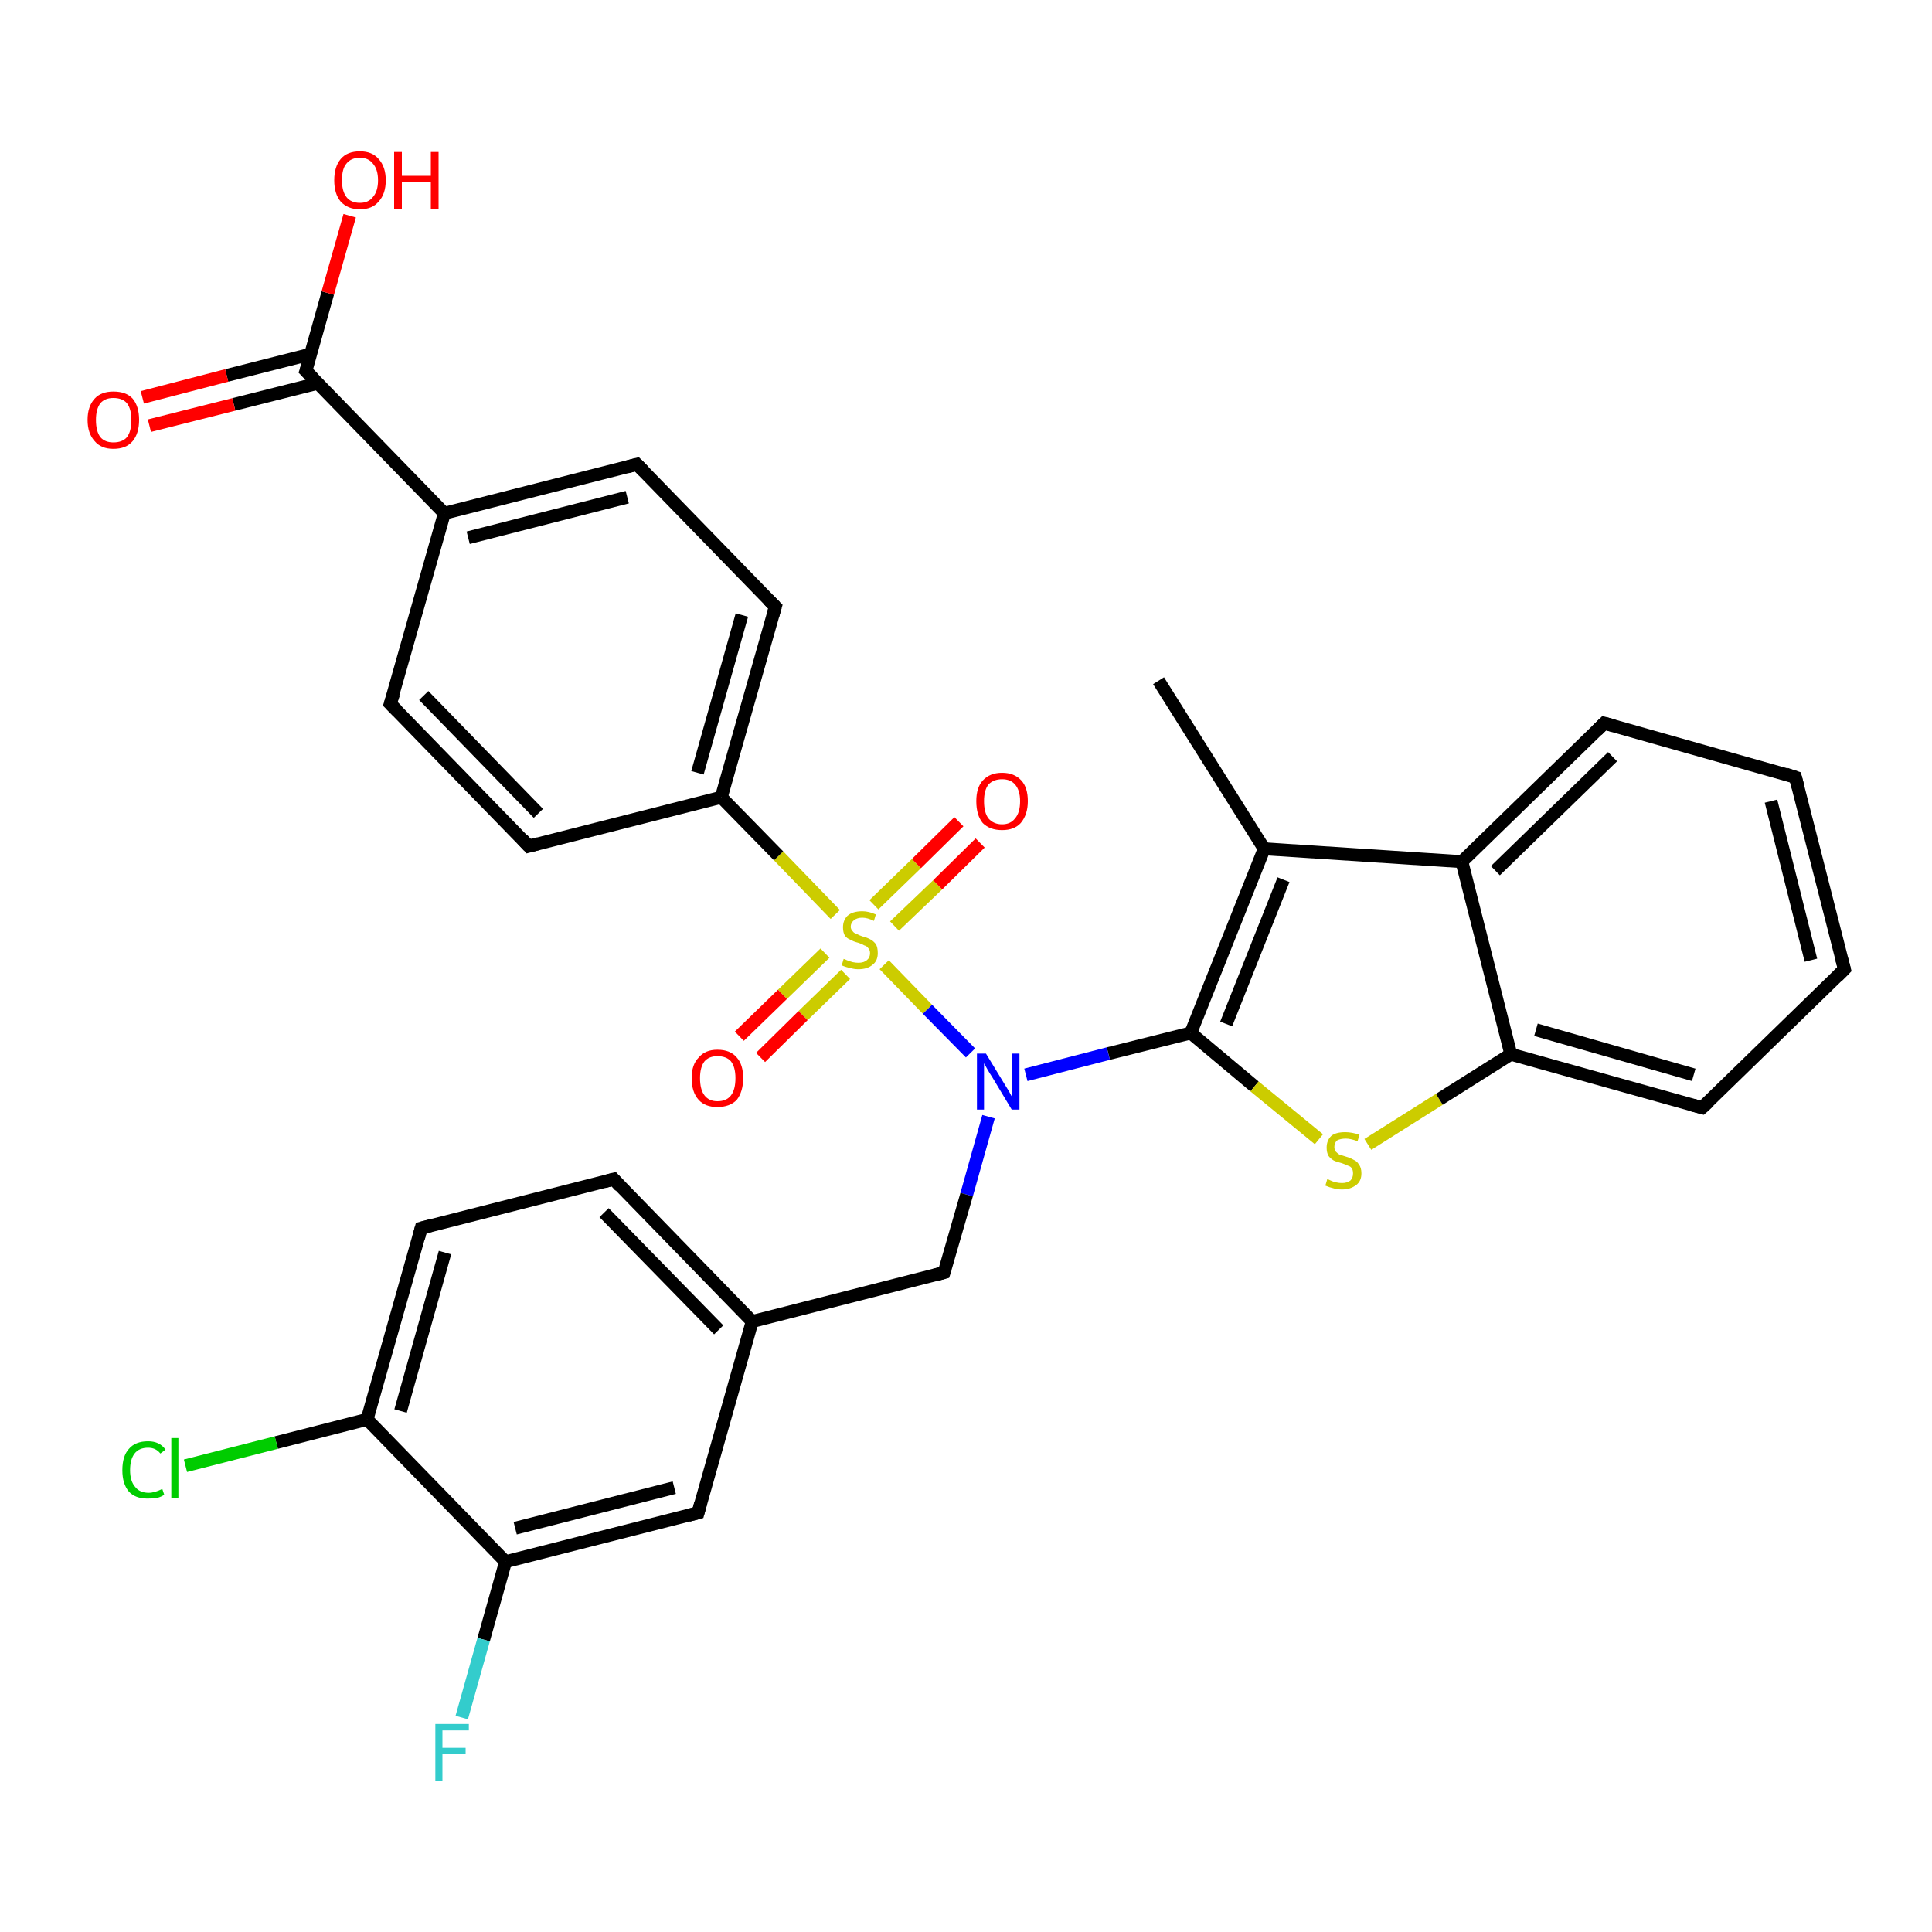<?xml version='1.0' encoding='iso-8859-1'?>
<svg version='1.1' baseProfile='full'
              xmlns='http://www.w3.org/2000/svg'
                      xmlns:rdkit='http://www.rdkit.org/xml'
                      xmlns:xlink='http://www.w3.org/1999/xlink'
                  xml:space='preserve'
width='300px' height='300px' viewBox='0 0 300 300'>
<!-- END OF HEADER -->
<rect style='opacity:1.0;fill:#FFFFFF;stroke:none' width='300.0' height='300.0' x='0.0' y='0.0'> </rect>
<path class='bond-0 atom-0 atom-1' d='M 179.9,105.7 L 196.3,131.8' style='fill:none;fill-rule:evenodd;stroke:#000000;stroke-width:2.0px;stroke-linecap:butt;stroke-linejoin:miter;stroke-opacity:1' />
<path class='bond-1 atom-1 atom-2' d='M 196.3,131.8 L 184.9,160.4' style='fill:none;fill-rule:evenodd;stroke:#000000;stroke-width:2.0px;stroke-linecap:butt;stroke-linejoin:miter;stroke-opacity:1' />
<path class='bond-1 atom-1 atom-2' d='M 199.3,136.6 L 190.4,159.0' style='fill:none;fill-rule:evenodd;stroke:#000000;stroke-width:2.0px;stroke-linecap:butt;stroke-linejoin:miter;stroke-opacity:1' />
<path class='bond-2 atom-2 atom-3' d='M 184.9,160.4 L 194.8,168.7' style='fill:none;fill-rule:evenodd;stroke:#000000;stroke-width:2.0px;stroke-linecap:butt;stroke-linejoin:miter;stroke-opacity:1' />
<path class='bond-2 atom-2 atom-3' d='M 194.8,168.7 L 204.8,176.9' style='fill:none;fill-rule:evenodd;stroke:#CCCC00;stroke-width:2.0px;stroke-linecap:butt;stroke-linejoin:miter;stroke-opacity:1' />
<path class='bond-3 atom-3 atom-4' d='M 212.4,177.7 L 223.5,170.7' style='fill:none;fill-rule:evenodd;stroke:#CCCC00;stroke-width:2.0px;stroke-linecap:butt;stroke-linejoin:miter;stroke-opacity:1' />
<path class='bond-3 atom-3 atom-4' d='M 223.5,170.7 L 234.6,163.7' style='fill:none;fill-rule:evenodd;stroke:#000000;stroke-width:2.0px;stroke-linecap:butt;stroke-linejoin:miter;stroke-opacity:1' />
<path class='bond-4 atom-4 atom-5' d='M 234.6,163.7 L 264.3,172.0' style='fill:none;fill-rule:evenodd;stroke:#000000;stroke-width:2.0px;stroke-linecap:butt;stroke-linejoin:miter;stroke-opacity:1' />
<path class='bond-4 atom-4 atom-5' d='M 238.5,159.9 L 263.0,166.9' style='fill:none;fill-rule:evenodd;stroke:#000000;stroke-width:2.0px;stroke-linecap:butt;stroke-linejoin:miter;stroke-opacity:1' />
<path class='bond-5 atom-5 atom-6' d='M 264.3,172.0 L 286.4,150.5' style='fill:none;fill-rule:evenodd;stroke:#000000;stroke-width:2.0px;stroke-linecap:butt;stroke-linejoin:miter;stroke-opacity:1' />
<path class='bond-6 atom-6 atom-7' d='M 286.4,150.5 L 278.8,120.7' style='fill:none;fill-rule:evenodd;stroke:#000000;stroke-width:2.0px;stroke-linecap:butt;stroke-linejoin:miter;stroke-opacity:1' />
<path class='bond-6 atom-6 atom-7' d='M 281.2,149.1 L 275.0,124.4' style='fill:none;fill-rule:evenodd;stroke:#000000;stroke-width:2.0px;stroke-linecap:butt;stroke-linejoin:miter;stroke-opacity:1' />
<path class='bond-7 atom-7 atom-8' d='M 278.8,120.7 L 249.1,112.3' style='fill:none;fill-rule:evenodd;stroke:#000000;stroke-width:2.0px;stroke-linecap:butt;stroke-linejoin:miter;stroke-opacity:1' />
<path class='bond-8 atom-8 atom-9' d='M 249.1,112.3 L 227.0,133.8' style='fill:none;fill-rule:evenodd;stroke:#000000;stroke-width:2.0px;stroke-linecap:butt;stroke-linejoin:miter;stroke-opacity:1' />
<path class='bond-8 atom-8 atom-9' d='M 250.4,117.5 L 232.2,135.2' style='fill:none;fill-rule:evenodd;stroke:#000000;stroke-width:2.0px;stroke-linecap:butt;stroke-linejoin:miter;stroke-opacity:1' />
<path class='bond-9 atom-2 atom-10' d='M 184.9,160.4 L 172.1,163.6' style='fill:none;fill-rule:evenodd;stroke:#000000;stroke-width:2.0px;stroke-linecap:butt;stroke-linejoin:miter;stroke-opacity:1' />
<path class='bond-9 atom-2 atom-10' d='M 172.1,163.6 L 159.3,166.9' style='fill:none;fill-rule:evenodd;stroke:#0000FF;stroke-width:2.0px;stroke-linecap:butt;stroke-linejoin:miter;stroke-opacity:1' />
<path class='bond-10 atom-10 atom-11' d='M 153.5,173.4 L 150.1,185.5' style='fill:none;fill-rule:evenodd;stroke:#0000FF;stroke-width:2.0px;stroke-linecap:butt;stroke-linejoin:miter;stroke-opacity:1' />
<path class='bond-10 atom-10 atom-11' d='M 150.1,185.5 L 146.6,197.6' style='fill:none;fill-rule:evenodd;stroke:#000000;stroke-width:2.0px;stroke-linecap:butt;stroke-linejoin:miter;stroke-opacity:1' />
<path class='bond-11 atom-11 atom-12' d='M 146.6,197.6 L 116.8,205.2' style='fill:none;fill-rule:evenodd;stroke:#000000;stroke-width:2.0px;stroke-linecap:butt;stroke-linejoin:miter;stroke-opacity:1' />
<path class='bond-12 atom-12 atom-13' d='M 116.8,205.2 L 95.3,183.1' style='fill:none;fill-rule:evenodd;stroke:#000000;stroke-width:2.0px;stroke-linecap:butt;stroke-linejoin:miter;stroke-opacity:1' />
<path class='bond-12 atom-12 atom-13' d='M 111.6,206.5 L 93.8,188.3' style='fill:none;fill-rule:evenodd;stroke:#000000;stroke-width:2.0px;stroke-linecap:butt;stroke-linejoin:miter;stroke-opacity:1' />
<path class='bond-13 atom-13 atom-14' d='M 95.3,183.1 L 65.4,190.7' style='fill:none;fill-rule:evenodd;stroke:#000000;stroke-width:2.0px;stroke-linecap:butt;stroke-linejoin:miter;stroke-opacity:1' />
<path class='bond-14 atom-14 atom-15' d='M 65.4,190.7 L 57.0,220.4' style='fill:none;fill-rule:evenodd;stroke:#000000;stroke-width:2.0px;stroke-linecap:butt;stroke-linejoin:miter;stroke-opacity:1' />
<path class='bond-14 atom-14 atom-15' d='M 69.1,194.5 L 62.2,219.1' style='fill:none;fill-rule:evenodd;stroke:#000000;stroke-width:2.0px;stroke-linecap:butt;stroke-linejoin:miter;stroke-opacity:1' />
<path class='bond-15 atom-15 atom-16' d='M 57.0,220.4 L 42.9,224.0' style='fill:none;fill-rule:evenodd;stroke:#000000;stroke-width:2.0px;stroke-linecap:butt;stroke-linejoin:miter;stroke-opacity:1' />
<path class='bond-15 atom-15 atom-16' d='M 42.9,224.0 L 28.8,227.6' style='fill:none;fill-rule:evenodd;stroke:#00CC00;stroke-width:2.0px;stroke-linecap:butt;stroke-linejoin:miter;stroke-opacity:1' />
<path class='bond-16 atom-15 atom-17' d='M 57.0,220.4 L 78.5,242.5' style='fill:none;fill-rule:evenodd;stroke:#000000;stroke-width:2.0px;stroke-linecap:butt;stroke-linejoin:miter;stroke-opacity:1' />
<path class='bond-17 atom-17 atom-18' d='M 78.5,242.5 L 75.1,254.6' style='fill:none;fill-rule:evenodd;stroke:#000000;stroke-width:2.0px;stroke-linecap:butt;stroke-linejoin:miter;stroke-opacity:1' />
<path class='bond-17 atom-17 atom-18' d='M 75.1,254.6 L 71.7,266.7' style='fill:none;fill-rule:evenodd;stroke:#33CCCC;stroke-width:2.0px;stroke-linecap:butt;stroke-linejoin:miter;stroke-opacity:1' />
<path class='bond-18 atom-17 atom-19' d='M 78.5,242.5 L 108.4,234.9' style='fill:none;fill-rule:evenodd;stroke:#000000;stroke-width:2.0px;stroke-linecap:butt;stroke-linejoin:miter;stroke-opacity:1' />
<path class='bond-18 atom-17 atom-19' d='M 80.0,237.3 L 104.7,231.0' style='fill:none;fill-rule:evenodd;stroke:#000000;stroke-width:2.0px;stroke-linecap:butt;stroke-linejoin:miter;stroke-opacity:1' />
<path class='bond-19 atom-10 atom-20' d='M 150.7,163.5 L 144.0,156.7' style='fill:none;fill-rule:evenodd;stroke:#0000FF;stroke-width:2.0px;stroke-linecap:butt;stroke-linejoin:miter;stroke-opacity:1' />
<path class='bond-19 atom-10 atom-20' d='M 144.0,156.7 L 137.3,149.8' style='fill:none;fill-rule:evenodd;stroke:#CCCC00;stroke-width:2.0px;stroke-linecap:butt;stroke-linejoin:miter;stroke-opacity:1' />
<path class='bond-20 atom-20 atom-21' d='M 138.9,143.8 L 145.6,137.4' style='fill:none;fill-rule:evenodd;stroke:#CCCC00;stroke-width:2.0px;stroke-linecap:butt;stroke-linejoin:miter;stroke-opacity:1' />
<path class='bond-20 atom-20 atom-21' d='M 145.6,137.4 L 152.2,130.9' style='fill:none;fill-rule:evenodd;stroke:#FF0000;stroke-width:2.0px;stroke-linecap:butt;stroke-linejoin:miter;stroke-opacity:1' />
<path class='bond-20 atom-20 atom-21' d='M 135.7,140.5 L 142.3,134.1' style='fill:none;fill-rule:evenodd;stroke:#CCCC00;stroke-width:2.0px;stroke-linecap:butt;stroke-linejoin:miter;stroke-opacity:1' />
<path class='bond-20 atom-20 atom-21' d='M 142.3,134.1 L 148.9,127.6' style='fill:none;fill-rule:evenodd;stroke:#FF0000;stroke-width:2.0px;stroke-linecap:butt;stroke-linejoin:miter;stroke-opacity:1' />
<path class='bond-21 atom-20 atom-22' d='M 128.1,148.0 L 121.5,154.4' style='fill:none;fill-rule:evenodd;stroke:#CCCC00;stroke-width:2.0px;stroke-linecap:butt;stroke-linejoin:miter;stroke-opacity:1' />
<path class='bond-21 atom-20 atom-22' d='M 121.5,154.4 L 114.8,160.9' style='fill:none;fill-rule:evenodd;stroke:#FF0000;stroke-width:2.0px;stroke-linecap:butt;stroke-linejoin:miter;stroke-opacity:1' />
<path class='bond-21 atom-20 atom-22' d='M 131.3,151.3 L 124.7,157.7' style='fill:none;fill-rule:evenodd;stroke:#CCCC00;stroke-width:2.0px;stroke-linecap:butt;stroke-linejoin:miter;stroke-opacity:1' />
<path class='bond-21 atom-20 atom-22' d='M 124.7,157.7 L 118.1,164.2' style='fill:none;fill-rule:evenodd;stroke:#FF0000;stroke-width:2.0px;stroke-linecap:butt;stroke-linejoin:miter;stroke-opacity:1' />
<path class='bond-22 atom-20 atom-23' d='M 129.7,142.0 L 120.9,132.9' style='fill:none;fill-rule:evenodd;stroke:#CCCC00;stroke-width:2.0px;stroke-linecap:butt;stroke-linejoin:miter;stroke-opacity:1' />
<path class='bond-22 atom-20 atom-23' d='M 120.9,132.9 L 112.0,123.8' style='fill:none;fill-rule:evenodd;stroke:#000000;stroke-width:2.0px;stroke-linecap:butt;stroke-linejoin:miter;stroke-opacity:1' />
<path class='bond-23 atom-23 atom-24' d='M 112.0,123.8 L 120.4,94.2' style='fill:none;fill-rule:evenodd;stroke:#000000;stroke-width:2.0px;stroke-linecap:butt;stroke-linejoin:miter;stroke-opacity:1' />
<path class='bond-23 atom-23 atom-24' d='M 108.3,120.0 L 115.2,95.5' style='fill:none;fill-rule:evenodd;stroke:#000000;stroke-width:2.0px;stroke-linecap:butt;stroke-linejoin:miter;stroke-opacity:1' />
<path class='bond-24 atom-24 atom-25' d='M 120.4,94.2 L 98.9,72.1' style='fill:none;fill-rule:evenodd;stroke:#000000;stroke-width:2.0px;stroke-linecap:butt;stroke-linejoin:miter;stroke-opacity:1' />
<path class='bond-25 atom-25 atom-26' d='M 98.9,72.1 L 69.0,79.7' style='fill:none;fill-rule:evenodd;stroke:#000000;stroke-width:2.0px;stroke-linecap:butt;stroke-linejoin:miter;stroke-opacity:1' />
<path class='bond-25 atom-25 atom-26' d='M 97.4,77.2 L 72.7,83.5' style='fill:none;fill-rule:evenodd;stroke:#000000;stroke-width:2.0px;stroke-linecap:butt;stroke-linejoin:miter;stroke-opacity:1' />
<path class='bond-26 atom-26 atom-27' d='M 69.0,79.7 L 60.6,109.3' style='fill:none;fill-rule:evenodd;stroke:#000000;stroke-width:2.0px;stroke-linecap:butt;stroke-linejoin:miter;stroke-opacity:1' />
<path class='bond-27 atom-27 atom-28' d='M 60.6,109.3 L 82.1,131.4' style='fill:none;fill-rule:evenodd;stroke:#000000;stroke-width:2.0px;stroke-linecap:butt;stroke-linejoin:miter;stroke-opacity:1' />
<path class='bond-27 atom-27 atom-28' d='M 65.8,108.0 L 83.6,126.3' style='fill:none;fill-rule:evenodd;stroke:#000000;stroke-width:2.0px;stroke-linecap:butt;stroke-linejoin:miter;stroke-opacity:1' />
<path class='bond-28 atom-26 atom-29' d='M 69.0,79.7 L 47.5,57.6' style='fill:none;fill-rule:evenodd;stroke:#000000;stroke-width:2.0px;stroke-linecap:butt;stroke-linejoin:miter;stroke-opacity:1' />
<path class='bond-29 atom-29 atom-30' d='M 47.5,57.6 L 50.9,45.5' style='fill:none;fill-rule:evenodd;stroke:#000000;stroke-width:2.0px;stroke-linecap:butt;stroke-linejoin:miter;stroke-opacity:1' />
<path class='bond-29 atom-29 atom-30' d='M 50.9,45.5 L 54.3,33.5' style='fill:none;fill-rule:evenodd;stroke:#FF0000;stroke-width:2.0px;stroke-linecap:butt;stroke-linejoin:miter;stroke-opacity:1' />
<path class='bond-30 atom-29 atom-31' d='M 48.2,55.0 L 35.2,58.3' style='fill:none;fill-rule:evenodd;stroke:#000000;stroke-width:2.0px;stroke-linecap:butt;stroke-linejoin:miter;stroke-opacity:1' />
<path class='bond-30 atom-29 atom-31' d='M 35.2,58.3 L 22.1,61.7' style='fill:none;fill-rule:evenodd;stroke:#FF0000;stroke-width:2.0px;stroke-linecap:butt;stroke-linejoin:miter;stroke-opacity:1' />
<path class='bond-30 atom-29 atom-31' d='M 49.4,59.5 L 36.3,62.8' style='fill:none;fill-rule:evenodd;stroke:#000000;stroke-width:2.0px;stroke-linecap:butt;stroke-linejoin:miter;stroke-opacity:1' />
<path class='bond-30 atom-29 atom-31' d='M 36.3,62.8 L 23.2,66.1' style='fill:none;fill-rule:evenodd;stroke:#FF0000;stroke-width:2.0px;stroke-linecap:butt;stroke-linejoin:miter;stroke-opacity:1' />
<path class='bond-31 atom-9 atom-1' d='M 227.0,133.8 L 196.3,131.8' style='fill:none;fill-rule:evenodd;stroke:#000000;stroke-width:2.0px;stroke-linecap:butt;stroke-linejoin:miter;stroke-opacity:1' />
<path class='bond-32 atom-19 atom-12' d='M 108.4,234.9 L 116.8,205.2' style='fill:none;fill-rule:evenodd;stroke:#000000;stroke-width:2.0px;stroke-linecap:butt;stroke-linejoin:miter;stroke-opacity:1' />
<path class='bond-33 atom-28 atom-23' d='M 82.1,131.4 L 112.0,123.8' style='fill:none;fill-rule:evenodd;stroke:#000000;stroke-width:2.0px;stroke-linecap:butt;stroke-linejoin:miter;stroke-opacity:1' />
<path class='bond-34 atom-9 atom-4' d='M 227.0,133.8 L 234.6,163.7' style='fill:none;fill-rule:evenodd;stroke:#000000;stroke-width:2.0px;stroke-linecap:butt;stroke-linejoin:miter;stroke-opacity:1' />
<path d='M 262.8,171.6 L 264.3,172.0 L 265.4,171.0' style='fill:none;stroke:#000000;stroke-width:2.0px;stroke-linecap:butt;stroke-linejoin:miter;stroke-opacity:1;' />
<path d='M 285.3,151.6 L 286.4,150.5 L 286.0,149.0' style='fill:none;stroke:#000000;stroke-width:2.0px;stroke-linecap:butt;stroke-linejoin:miter;stroke-opacity:1;' />
<path d='M 279.2,122.2 L 278.8,120.7 L 277.3,120.2' style='fill:none;stroke:#000000;stroke-width:2.0px;stroke-linecap:butt;stroke-linejoin:miter;stroke-opacity:1;' />
<path d='M 250.6,112.7 L 249.1,112.3 L 248.0,113.4' style='fill:none;stroke:#000000;stroke-width:2.0px;stroke-linecap:butt;stroke-linejoin:miter;stroke-opacity:1;' />
<path d='M 146.8,197.0 L 146.6,197.6 L 145.1,198.0' style='fill:none;stroke:#000000;stroke-width:2.0px;stroke-linecap:butt;stroke-linejoin:miter;stroke-opacity:1;' />
<path d='M 96.3,184.2 L 95.3,183.1 L 93.8,183.5' style='fill:none;stroke:#000000;stroke-width:2.0px;stroke-linecap:butt;stroke-linejoin:miter;stroke-opacity:1;' />
<path d='M 66.9,190.3 L 65.4,190.7 L 65.0,192.2' style='fill:none;stroke:#000000;stroke-width:2.0px;stroke-linecap:butt;stroke-linejoin:miter;stroke-opacity:1;' />
<path d='M 106.9,235.3 L 108.4,234.9 L 108.8,233.4' style='fill:none;stroke:#000000;stroke-width:2.0px;stroke-linecap:butt;stroke-linejoin:miter;stroke-opacity:1;' />
<path d='M 120.0,95.6 L 120.4,94.2 L 119.3,93.1' style='fill:none;stroke:#000000;stroke-width:2.0px;stroke-linecap:butt;stroke-linejoin:miter;stroke-opacity:1;' />
<path d='M 100.0,73.2 L 98.9,72.1 L 97.4,72.5' style='fill:none;stroke:#000000;stroke-width:2.0px;stroke-linecap:butt;stroke-linejoin:miter;stroke-opacity:1;' />
<path d='M 61.1,107.8 L 60.6,109.3 L 61.7,110.4' style='fill:none;stroke:#000000;stroke-width:2.0px;stroke-linecap:butt;stroke-linejoin:miter;stroke-opacity:1;' />
<path d='M 81.1,130.3 L 82.1,131.4 L 83.6,131.0' style='fill:none;stroke:#000000;stroke-width:2.0px;stroke-linecap:butt;stroke-linejoin:miter;stroke-opacity:1;' />
<path d='M 48.6,58.7 L 47.5,57.6 L 47.7,57.0' style='fill:none;stroke:#000000;stroke-width:2.0px;stroke-linecap:butt;stroke-linejoin:miter;stroke-opacity:1;' />
<path class='atom-3' d='M 206.1 183.1
Q 206.2 183.1, 206.6 183.3
Q 207.0 183.5, 207.5 183.6
Q 207.9 183.7, 208.4 183.7
Q 209.2 183.7, 209.7 183.3
Q 210.1 182.9, 210.1 182.2
Q 210.1 181.7, 209.9 181.4
Q 209.7 181.1, 209.3 181.0
Q 208.9 180.8, 208.3 180.6
Q 207.5 180.4, 207.1 180.2
Q 206.6 179.9, 206.3 179.5
Q 206.0 179.0, 206.0 178.2
Q 206.0 177.1, 206.7 176.4
Q 207.4 175.8, 208.9 175.8
Q 209.9 175.8, 211.1 176.2
L 210.8 177.2
Q 209.7 176.8, 209.0 176.8
Q 208.1 176.8, 207.6 177.1
Q 207.2 177.5, 207.2 178.1
Q 207.2 178.5, 207.4 178.8
Q 207.7 179.1, 208.0 179.3
Q 208.4 179.4, 209.0 179.6
Q 209.7 179.8, 210.2 180.1
Q 210.7 180.3, 211.0 180.8
Q 211.4 181.3, 211.4 182.2
Q 211.4 183.4, 210.6 184.0
Q 209.7 184.7, 208.4 184.7
Q 207.6 184.7, 207.0 184.5
Q 206.5 184.4, 205.8 184.1
L 206.1 183.1
' fill='#CCCC00'/>
<path class='atom-10' d='M 153.1 163.6
L 155.9 168.2
Q 156.2 168.7, 156.7 169.5
Q 157.1 170.3, 157.2 170.4
L 157.2 163.6
L 158.3 163.6
L 158.3 172.3
L 157.1 172.3
L 154.1 167.3
Q 153.7 166.7, 153.3 166.0
Q 152.9 165.3, 152.8 165.1
L 152.8 172.3
L 151.7 172.3
L 151.7 163.6
L 153.1 163.6
' fill='#0000FF'/>
<path class='atom-16' d='M 19.0 228.3
Q 19.0 226.1, 20.0 225.0
Q 21.0 223.8, 23.0 223.8
Q 24.8 223.8, 25.7 225.1
L 24.9 225.7
Q 24.2 224.8, 23.0 224.8
Q 21.6 224.8, 20.9 225.7
Q 20.2 226.6, 20.2 228.3
Q 20.2 230.0, 21.0 230.9
Q 21.7 231.8, 23.1 231.8
Q 24.0 231.8, 25.2 231.2
L 25.5 232.1
Q 25.1 232.4, 24.4 232.6
Q 23.7 232.7, 22.9 232.7
Q 21.0 232.7, 20.0 231.6
Q 19.0 230.4, 19.0 228.3
' fill='#00CC00'/>
<path class='atom-16' d='M 26.6 223.3
L 27.7 223.3
L 27.7 232.6
L 26.6 232.6
L 26.6 223.3
' fill='#00CC00'/>
<path class='atom-18' d='M 67.6 267.7
L 72.8 267.7
L 72.8 268.7
L 68.7 268.7
L 68.7 271.4
L 72.3 271.4
L 72.3 272.4
L 68.7 272.4
L 68.7 276.5
L 67.6 276.5
L 67.6 267.7
' fill='#33CCCC'/>
<path class='atom-20' d='M 131.0 148.9
Q 131.1 148.9, 131.5 149.1
Q 132.0 149.3, 132.4 149.4
Q 132.9 149.5, 133.3 149.5
Q 134.1 149.5, 134.6 149.1
Q 135.1 148.7, 135.1 148.0
Q 135.1 147.5, 134.8 147.2
Q 134.6 146.9, 134.2 146.8
Q 133.9 146.6, 133.3 146.4
Q 132.5 146.2, 132.0 145.9
Q 131.5 145.7, 131.2 145.3
Q 130.9 144.8, 130.9 144.0
Q 130.9 142.9, 131.6 142.2
Q 132.4 141.5, 133.9 141.5
Q 134.9 141.5, 136.0 142.0
L 135.7 143.0
Q 134.7 142.5, 133.9 142.5
Q 133.1 142.5, 132.6 142.9
Q 132.1 143.3, 132.1 143.9
Q 132.1 144.3, 132.4 144.6
Q 132.6 144.9, 133.0 145.0
Q 133.3 145.2, 133.9 145.4
Q 134.7 145.6, 135.2 145.9
Q 135.6 146.1, 136.0 146.6
Q 136.3 147.1, 136.3 148.0
Q 136.3 149.2, 135.5 149.8
Q 134.7 150.5, 133.3 150.5
Q 132.6 150.5, 132.0 150.3
Q 131.4 150.2, 130.7 149.9
L 131.0 148.9
' fill='#CCCC00'/>
<path class='atom-21' d='M 151.6 124.4
Q 151.6 122.3, 152.6 121.2
Q 153.7 120.0, 155.6 120.0
Q 157.5 120.0, 158.6 121.2
Q 159.6 122.3, 159.6 124.4
Q 159.6 126.5, 158.5 127.8
Q 157.5 128.9, 155.6 128.9
Q 153.7 128.9, 152.6 127.8
Q 151.6 126.6, 151.6 124.4
M 155.6 128.0
Q 156.9 128.0, 157.6 127.1
Q 158.4 126.2, 158.4 124.4
Q 158.4 122.7, 157.6 121.8
Q 156.9 121.0, 155.6 121.0
Q 154.3 121.0, 153.5 121.8
Q 152.8 122.7, 152.8 124.4
Q 152.8 126.2, 153.5 127.1
Q 154.3 128.0, 155.6 128.0
' fill='#FF0000'/>
<path class='atom-22' d='M 107.4 167.4
Q 107.4 165.3, 108.5 164.2
Q 109.5 163.0, 111.4 163.0
Q 113.4 163.0, 114.4 164.2
Q 115.4 165.3, 115.4 167.4
Q 115.4 169.5, 114.4 170.8
Q 113.3 171.9, 111.4 171.9
Q 109.5 171.9, 108.5 170.8
Q 107.4 169.6, 107.4 167.4
M 111.4 171.0
Q 112.8 171.0, 113.5 170.1
Q 114.2 169.2, 114.2 167.4
Q 114.2 165.7, 113.5 164.8
Q 112.8 164.0, 111.4 164.0
Q 110.1 164.0, 109.4 164.8
Q 108.7 165.7, 108.7 167.4
Q 108.7 169.2, 109.4 170.1
Q 110.1 171.0, 111.4 171.0
' fill='#FF0000'/>
<path class='atom-30' d='M 51.9 28.0
Q 51.9 25.9, 52.9 24.7
Q 53.9 23.5, 55.9 23.5
Q 57.8 23.5, 58.8 24.7
Q 59.9 25.9, 59.9 28.0
Q 59.9 30.1, 58.8 31.3
Q 57.8 32.5, 55.9 32.5
Q 54.0 32.5, 52.9 31.3
Q 51.9 30.1, 51.9 28.0
M 55.9 31.5
Q 57.2 31.5, 57.9 30.6
Q 58.7 29.7, 58.7 28.0
Q 58.7 26.3, 57.9 25.4
Q 57.2 24.5, 55.9 24.5
Q 54.5 24.5, 53.8 25.4
Q 53.1 26.2, 53.1 28.0
Q 53.1 29.7, 53.8 30.6
Q 54.5 31.5, 55.9 31.5
' fill='#FF0000'/>
<path class='atom-30' d='M 61.2 23.6
L 62.4 23.6
L 62.4 27.3
L 66.9 27.3
L 66.9 23.6
L 68.1 23.6
L 68.1 32.4
L 66.9 32.4
L 66.9 28.3
L 62.4 28.3
L 62.4 32.4
L 61.2 32.4
L 61.2 23.6
' fill='#FF0000'/>
<path class='atom-31' d='M 13.6 65.2
Q 13.6 63.1, 14.7 61.9
Q 15.7 60.8, 17.6 60.8
Q 19.6 60.8, 20.6 61.9
Q 21.6 63.1, 21.6 65.2
Q 21.6 67.3, 20.6 68.5
Q 19.6 69.7, 17.6 69.7
Q 15.7 69.7, 14.7 68.5
Q 13.6 67.3, 13.6 65.2
M 17.6 68.7
Q 19.0 68.7, 19.7 67.9
Q 20.4 67.0, 20.4 65.2
Q 20.4 63.5, 19.7 62.6
Q 19.0 61.8, 17.6 61.8
Q 16.3 61.8, 15.6 62.6
Q 14.9 63.5, 14.9 65.2
Q 14.9 67.0, 15.6 67.9
Q 16.3 68.7, 17.6 68.7
' fill='#FF0000'/>
</svg>
